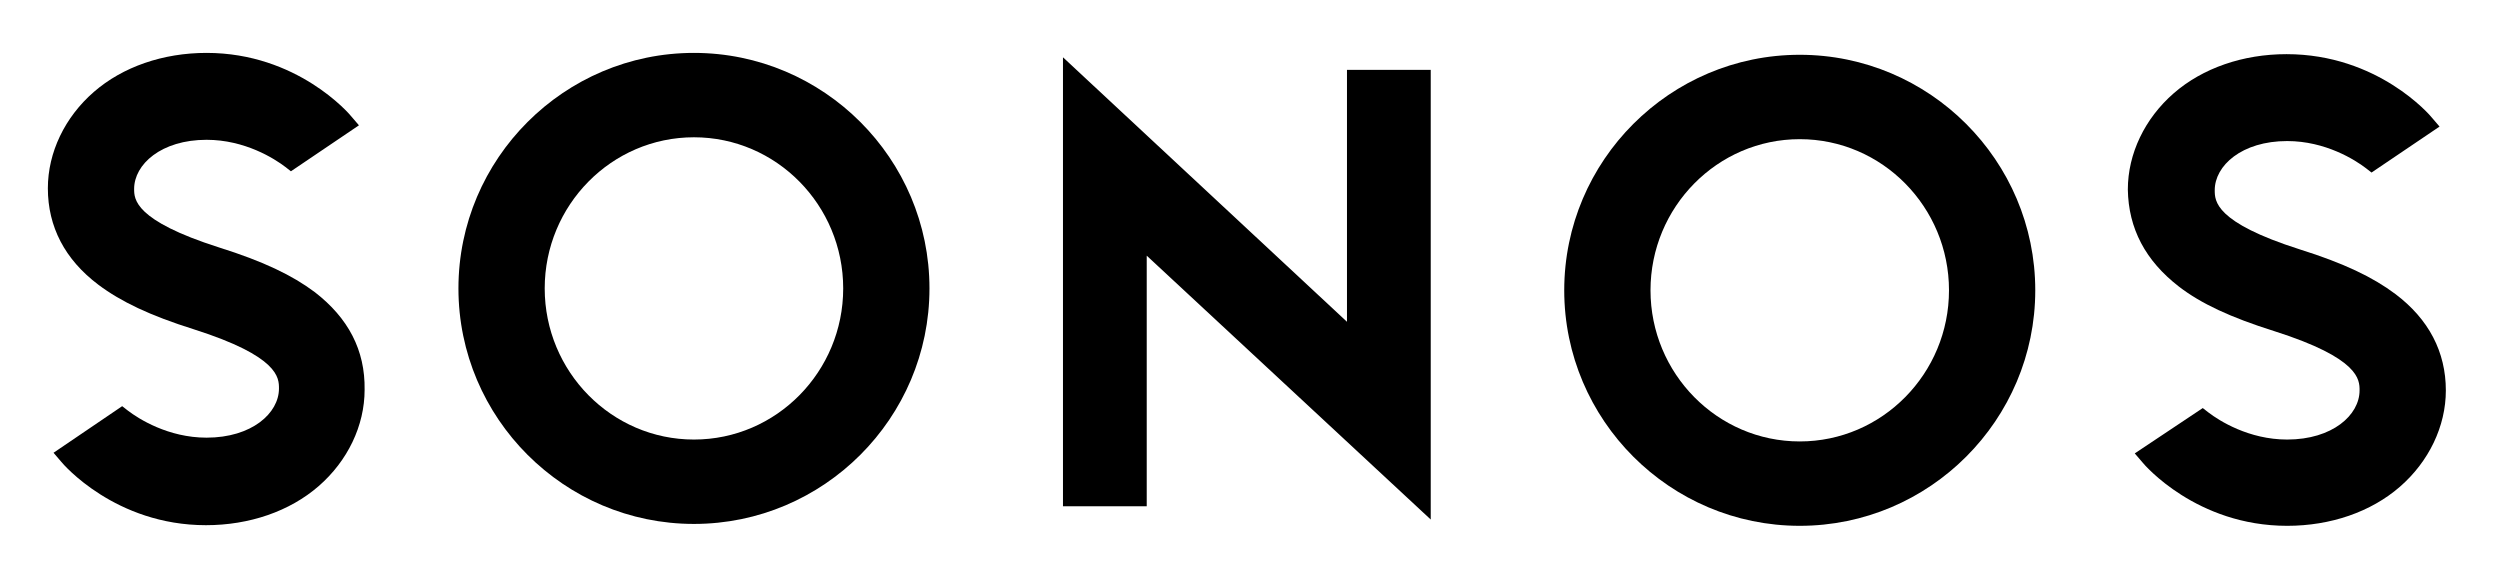 <?xml version="1.0" encoding="utf-8"?>
<!-- Generator: Adobe Illustrator 20.1.0, SVG Export Plug-In . SVG Version: 6.00 Build 0)  -->
<svg version="1.1" id="Layer_1" xmlns="http://www.w3.org/2000/svg" xmlns:xlink="http://www.w3.org/1999/xlink" x="0px" y="0px"
	 viewBox="0 0 397 90.7" style="enable-background:new 0 0 397 90.7;" xml:space="preserve">
<g>
	<polygon points="168.8,80.4 182.1,80.4 182.1,40.6 227.2,82.5 227.2,11.1 213.9,11.1 213.9,51.1 168.8,9.1 	"/>
	<g>
		<path d="M110.2,69.8c-13.1,0-23.7-10.8-23.7-24c0-13.2,10.6-24,23.7-24c13.1,0,23.7,10.8,23.7,24C133.9,59,123.3,69.8,110.2,69.8
			 M110.2,8.4c-20.6,0-37.4,16.8-37.4,37.4c0,20.6,16.8,37.4,37.4,37.4c20.6,0,37.4-16.8,37.4-37.4C147.6,25.2,130.8,8.4,110.2,8.4"
			/>
		<path d="M50,46.4c-3.6-2.7-8.2-4.9-15.2-7.1C21.3,35,21.3,31.6,21.3,30c0-3.9,4.3-7.8,11.5-7.8c6.1,0,10.8,3,12.5,4.3l0.9,0.7
			L57,19.9l-1.2-1.4c-0.3-0.4-8.6-10.1-23-10.1c-6.9,0-13.3,2.2-17.9,6.2c-4.6,4-7.3,9.6-7.3,15.3c0,6.1,2.7,11.3,8,15.3
			c3.6,2.7,8.2,4.9,15.2,7.1c13.5,4.3,13.5,7.7,13.5,9.4c0,3.9-4.3,7.8-11.5,7.8c-6.1,0-10.8-3-12.5-4.3l-0.9-0.7L8.5,71.9l1.2,1.4
			c0.3,0.4,8.6,10.1,23,10.1c6.9,0,13.3-2.2,17.9-6.2c4.6-4,7.3-9.6,7.3-15.3C58,55.6,55.3,50.5,50,46.4"/>
		<path d="M285.8,70.1c-13.1,0-23.7-10.8-23.7-24c0-13.2,10.6-24,23.7-24s23.7,10.8,23.7,24C309.5,59.3,298.9,70.1,285.8,70.1
			 M285.8,8.7c-20.6,0-37.4,16.8-37.4,37.4s16.8,37.4,37.4,37.4c20.6,0,37.4-16.8,37.4-37.4S306.4,8.7,285.8,8.7"/>
		<path d="M346,45.5c3.5,2.7,8.2,4.9,15.2,7.1c13.5,4.3,13.5,7.7,13.5,9.4c0,3.9-4.3,7.8-11.5,7.8c-6.1,0-10.8-3-12.5-4.3l-0.9-0.7
			L339,72l1.2,1.4c0.3,0.4,8.6,10.1,23,10.1c6.9,0,13.3-2.2,17.9-6.2c4.6-4,7.3-9.6,7.3-15.3c0-6.1-2.7-11.3-8-15.3
			c-3.6-2.7-8.2-4.9-15.2-7.1c-13.5-4.3-13.5-7.7-13.5-9.4c0-3.9,4.3-7.8,11.5-7.8c6.1,0,10.8,3,12.5,4.3l0.9,0.7l10.8-7.3l-1.2-1.4
			c-0.3-0.4-8.6-10.1-23.1-10.1c-6.9,0-13.3,2.2-17.9,6.2c-4.6,4-7.3,9.6-7.3,15.3C338,36.3,340.7,41.4,346,45.5"/>
	</g>
</g>
</svg>
